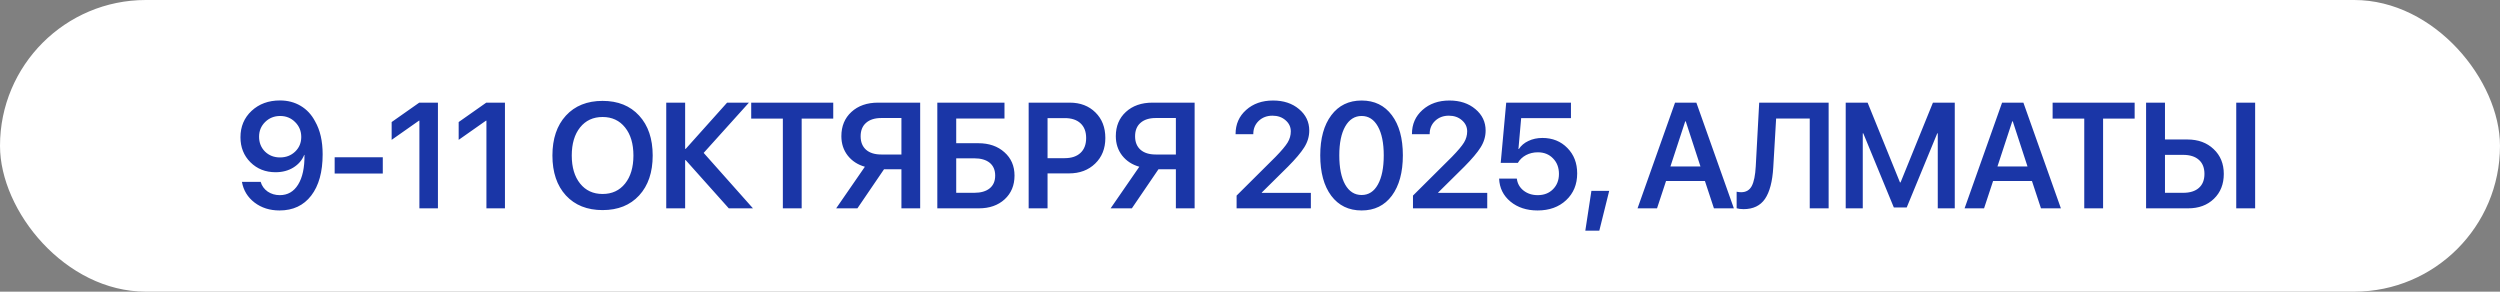 <?xml version="1.0" encoding="UTF-8"?> <svg xmlns="http://www.w3.org/2000/svg" width="300" height="35" viewBox="0 0 300 35" fill="none"><rect x="0" y="0" width="300" height="35" fill="#808080" stroke="none"/><rect width="300" height="35" rx="17.5" fill="white"></rect><path d="M33.541 25.255C32.375 25.255 31.376 24.939 30.544 24.306C29.718 23.673 29.214 22.847 29.032 21.827H31.282C31.422 22.308 31.701 22.694 32.117 22.987C32.539 23.274 33.025 23.418 33.576 23.418C34.519 23.418 35.252 22.996 35.773 22.152C36.3 21.303 36.555 20.116 36.538 18.593H36.52H36.511H36.503C36.251 19.22 35.817 19.724 35.202 20.105C34.593 20.48 33.88 20.667 33.066 20.667C31.859 20.667 30.854 20.269 30.051 19.472C29.255 18.675 28.856 17.676 28.856 16.475C28.856 15.191 29.301 14.134 30.192 13.302C31.089 12.47 32.222 12.054 33.593 12.054C34.525 12.054 35.354 12.271 36.081 12.704C36.813 13.138 37.39 13.759 37.812 14.567C38.416 15.616 38.718 16.932 38.718 18.514C38.718 20.629 38.26 22.281 37.346 23.471C36.432 24.66 35.164 25.255 33.541 25.255ZM33.602 18.892C34.329 18.892 34.935 18.657 35.422 18.189C35.908 17.72 36.151 17.137 36.151 16.439C36.151 15.73 35.905 15.133 35.413 14.646C34.926 14.16 34.329 13.917 33.62 13.917C32.911 13.917 32.31 14.157 31.818 14.638C31.332 15.118 31.089 15.707 31.089 16.404C31.089 17.119 31.326 17.714 31.8 18.189C32.281 18.657 32.882 18.892 33.602 18.892ZM45.934 20.825H40.159V18.874H45.934V20.825ZM50.328 25V14.479H50.276L46.998 16.782V14.646L50.311 12.317H52.552V25H50.328ZM58.371 25V14.479H58.318L55.04 16.782V14.646L58.353 12.317H60.594V25H58.371ZM72.311 12.106C74.157 12.106 75.619 12.695 76.697 13.873C77.781 15.051 78.323 16.648 78.323 18.663C78.323 20.679 77.781 22.275 76.697 23.453C75.619 24.625 74.157 25.211 72.311 25.211C70.46 25.211 68.992 24.625 67.908 23.453C66.83 22.275 66.29 20.679 66.29 18.663C66.29 16.648 66.83 15.051 67.908 13.873C68.992 12.695 70.46 12.106 72.311 12.106ZM75.009 15.297C74.341 14.459 73.442 14.04 72.311 14.04C71.18 14.04 70.281 14.456 69.613 15.288C68.945 16.12 68.611 17.245 68.611 18.663C68.611 20.075 68.945 21.197 69.613 22.029C70.281 22.861 71.18 23.277 72.311 23.277C73.442 23.277 74.341 22.861 75.009 22.029C75.677 21.197 76.011 20.075 76.011 18.663C76.011 17.251 75.677 16.129 75.009 15.297ZM84.44 18.347L90.355 25H87.455L82.287 19.217H82.217V25H79.949V12.317H82.217V17.863H82.287L87.253 12.317H89.872L84.44 18.347ZM96.2 25H93.942V14.233H90.145V12.317H99.989V14.233H96.2V25ZM108.171 18.54V14.163H105.754C104.975 14.163 104.366 14.356 103.926 14.743C103.493 15.124 103.276 15.66 103.276 16.352C103.276 17.043 103.493 17.582 103.926 17.969C104.36 18.35 104.969 18.54 105.754 18.54H108.171ZM106.08 20.315L102.889 25H100.34L103.786 20.008C102.93 19.768 102.245 19.322 101.729 18.672C101.219 18.016 100.964 17.239 100.964 16.343C100.964 15.142 101.366 14.172 102.169 13.434C102.977 12.69 104.044 12.317 105.368 12.317H110.421V25H108.171V20.315H106.08ZM121.742 21.071C121.742 22.243 121.347 23.192 120.556 23.919C119.765 24.64 118.736 25 117.471 25H112.478V12.317H120.538V14.225H114.746V17.186H117.4C118.684 17.186 119.726 17.547 120.529 18.268C121.338 18.982 121.742 19.917 121.742 21.071ZM114.746 23.137H116.899C117.702 23.137 118.323 22.958 118.763 22.601C119.202 22.243 119.422 21.733 119.422 21.071C119.422 20.403 119.202 19.891 118.763 19.533C118.323 19.176 117.699 18.997 116.891 18.997H114.746V23.137ZM123.439 12.317H128.369C129.635 12.317 130.663 12.71 131.454 13.495C132.245 14.274 132.641 15.297 132.641 16.562C132.641 17.822 132.234 18.845 131.419 19.63C130.611 20.415 129.562 20.808 128.273 20.808H125.706V25H123.439V12.317ZM125.706 14.172V18.98H127.763C128.577 18.98 129.21 18.769 129.661 18.347C130.113 17.925 130.338 17.33 130.338 16.562C130.338 15.801 130.113 15.212 129.661 14.796C129.216 14.38 128.586 14.172 127.772 14.172H125.706ZM141.105 18.54V14.163H138.688C137.909 14.163 137.299 14.356 136.86 14.743C136.426 15.124 136.21 15.66 136.21 16.352C136.21 17.043 136.426 17.582 136.86 17.969C137.294 18.35 137.903 18.54 138.688 18.54H141.105ZM139.013 20.315L135.823 25H133.274L136.719 20.008C135.864 19.768 135.178 19.322 134.663 18.672C134.153 18.016 133.898 17.239 133.898 16.343C133.898 15.142 134.299 14.172 135.102 13.434C135.911 12.69 136.977 12.317 138.301 12.317H143.355V25H141.105V20.315H139.013ZM148.269 16.079C148.269 14.907 148.691 13.946 149.535 13.196C150.378 12.44 151.456 12.062 152.769 12.062C154.029 12.062 155.066 12.405 155.88 13.091C156.701 13.776 157.111 14.635 157.111 15.666C157.111 16.375 156.911 17.046 156.513 17.679C156.12 18.306 155.467 19.079 154.553 19.999L151.415 23.102V23.145H157.304V25H148.392V23.471L153.059 18.83C153.78 18.092 154.266 17.515 154.518 17.099C154.77 16.683 154.896 16.237 154.896 15.763C154.896 15.235 154.685 14.79 154.263 14.427C153.847 14.063 153.326 13.882 152.699 13.882C152.036 13.882 151.486 14.09 151.046 14.506C150.613 14.922 150.396 15.443 150.396 16.07V16.105H148.269V16.079ZM163.395 25.255C161.848 25.255 160.633 24.666 159.748 23.488C158.869 22.305 158.429 20.69 158.429 18.645C158.429 16.612 158.872 15.007 159.757 13.829C160.641 12.651 161.854 12.062 163.395 12.062C164.936 12.062 166.146 12.651 167.025 13.829C167.904 15.001 168.343 16.604 168.343 18.637C168.343 20.676 167.904 22.29 167.025 23.48C166.146 24.663 164.936 25.255 163.395 25.255ZM163.395 23.4C164.233 23.4 164.884 22.981 165.346 22.144C165.815 21.306 166.05 20.14 166.05 18.645C166.05 17.163 165.815 16.006 165.346 15.174C164.878 14.336 164.227 13.917 163.395 13.917C162.563 13.917 161.907 14.336 161.426 15.174C160.952 16.012 160.715 17.166 160.715 18.637C160.715 20.131 160.949 21.3 161.418 22.144C161.892 22.981 162.551 23.4 163.395 23.4ZM169.434 16.079C169.434 14.907 169.856 13.946 170.699 13.196C171.543 12.44 172.621 12.062 173.934 12.062C175.193 12.062 176.231 12.405 177.045 13.091C177.865 13.776 178.275 14.635 178.275 15.666C178.275 16.375 178.076 17.046 177.678 17.679C177.285 18.306 176.632 19.079 175.718 19.999L172.58 23.102V23.145H178.469V25H169.557V23.471L174.224 18.83C174.944 18.092 175.431 17.515 175.683 17.099C175.935 16.683 176.061 16.237 176.061 15.763C176.061 15.235 175.85 14.79 175.428 14.427C175.012 14.063 174.49 13.882 173.863 13.882C173.201 13.882 172.65 14.09 172.211 14.506C171.777 14.922 171.561 15.443 171.561 16.07V16.105H169.434V16.079ZM184.507 25.255C183.201 25.255 182.117 24.9 181.255 24.191C180.394 23.477 179.94 22.557 179.893 21.432H182.02C182.09 22.018 182.357 22.495 182.82 22.864C183.289 23.233 183.857 23.418 184.525 23.418C185.281 23.418 185.893 23.181 186.362 22.706C186.836 22.231 187.074 21.619 187.074 20.869C187.074 20.107 186.836 19.486 186.362 19.006C185.893 18.52 185.287 18.276 184.542 18.276C184.027 18.276 183.555 18.388 183.127 18.61C182.706 18.833 182.377 19.144 182.143 19.542H180.086L180.746 12.317H188.515V14.172H182.539L182.213 17.881H182.266C182.53 17.471 182.911 17.148 183.409 16.914C183.907 16.674 184.466 16.554 185.087 16.554C186.3 16.554 187.299 16.955 188.084 17.758C188.87 18.555 189.262 19.571 189.262 20.808C189.262 22.126 188.82 23.198 187.935 24.024C187.056 24.845 185.914 25.255 184.507 25.255ZM191.917 27.681H190.238L190.968 22.908H193.103L191.917 27.681ZM205.672 25L204.591 21.722H199.924L198.843 25H196.505L201.005 12.317H203.563L208.063 25H205.672ZM202.227 14.559L200.452 19.973H204.055L202.289 14.559H202.227ZM219.436 25H217.169V14.225H213.135L212.792 20.087C212.692 21.78 212.361 23.04 211.799 23.866C211.236 24.686 210.378 25.097 209.224 25.097C208.895 25.097 208.62 25.061 208.397 24.991V23.005C208.573 23.046 208.755 23.066 208.942 23.066C209.522 23.066 209.944 22.82 210.208 22.328C210.472 21.83 210.633 21.039 210.691 19.955L211.104 12.317H219.436V25ZM234.572 25H232.532V16H232.471L228.806 24.895H227.259L223.594 16H223.532V25H221.485V12.317H224.113L227.997 21.889H228.068L231.952 12.317H234.572V25ZM244.917 25L243.836 21.722H239.169L238.087 25H235.75L240.25 12.317H242.807L247.307 25H244.917ZM241.471 14.559L239.696 19.973H243.299L241.533 14.559H241.471ZM252.37 25H250.111V14.233H246.314V12.317H256.158V14.233H252.37V25ZM257.53 25V12.317H259.797V16.738H262.487C263.776 16.738 264.825 17.122 265.633 17.89C266.448 18.651 266.855 19.645 266.855 20.869C266.855 22.1 266.459 23.096 265.668 23.857C264.877 24.619 263.849 25 262.583 25H257.53ZM259.797 23.137H261.986C262.794 23.137 263.421 22.94 263.867 22.548C264.312 22.155 264.534 21.596 264.534 20.869C264.534 20.137 264.312 19.574 263.867 19.182C263.421 18.783 262.791 18.584 261.977 18.584H259.797V23.137ZM270.617 25H268.349V12.317H270.617V25Z" fill="#1A36A7"></path></svg> 